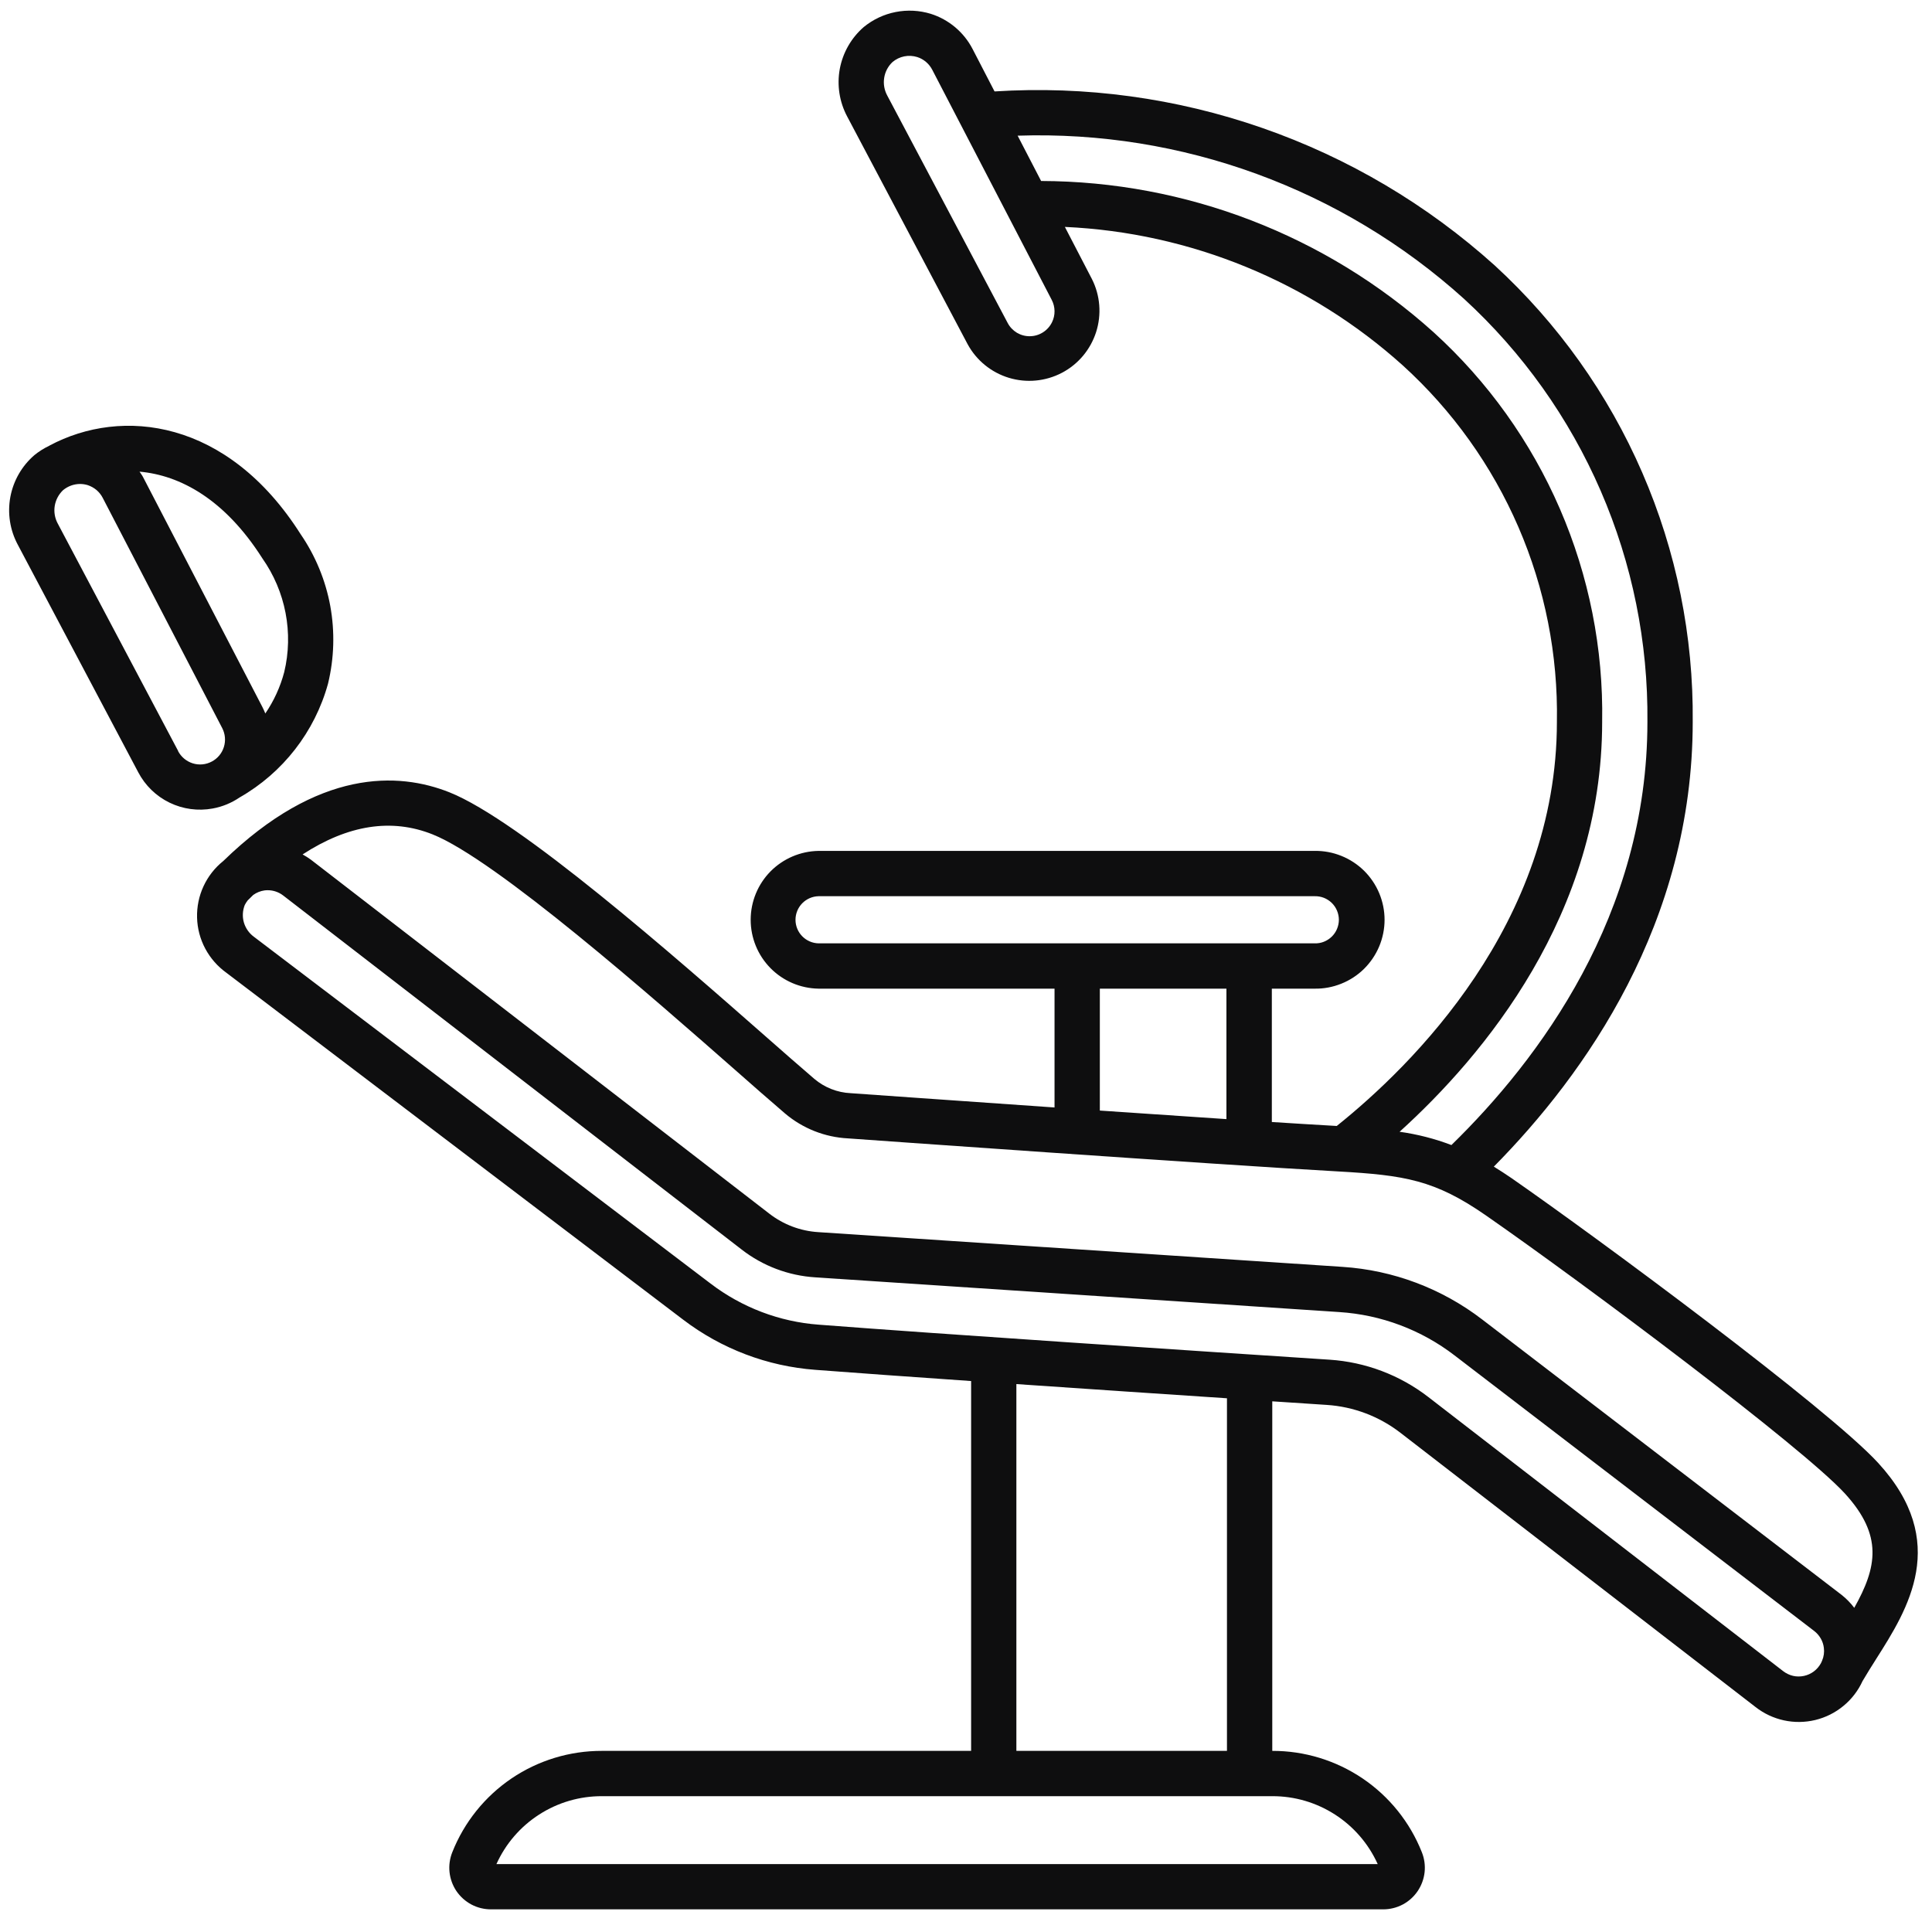 <?xml version="1.0" encoding="UTF-8"?>
<svg xmlns="http://www.w3.org/2000/svg" width="40" height="40" viewBox="0 0 40 40" fill="none">
  <g clip-path="url(#clip0_247_254)">
    <path d="M38.886 30.289C37.855 29.164 33.1 25.647 31.297 24.394C31.169 24.305 31.047 24.228 30.928 24.154C32.819 22.239 35.046 19.106 35.046 14.945C35.063 13.171 34.708 11.413 34.001 9.785C33.295 8.157 32.254 6.696 30.947 5.496C29.548 4.236 27.912 3.267 26.133 2.649C24.355 2.03 22.471 1.773 20.591 1.893L20.136 1.014C20.047 0.842 19.924 0.689 19.776 0.564C19.627 0.439 19.455 0.344 19.27 0.286C19.034 0.214 18.784 0.201 18.543 0.249C18.301 0.296 18.075 0.403 17.884 0.559C17.625 0.783 17.45 1.089 17.387 1.426C17.325 1.763 17.379 2.111 17.541 2.414L20.033 7.125C20.215 7.461 20.522 7.711 20.887 7.822C21.252 7.933 21.646 7.896 21.985 7.719C22.323 7.542 22.577 7.239 22.694 6.875C22.81 6.512 22.779 6.117 22.607 5.777L22.047 4.698C24.642 4.815 27.117 5.83 29.047 7.569C30.072 8.501 30.887 9.641 31.437 10.912C31.987 12.184 32.258 13.559 32.234 14.944C32.234 19.127 29.228 22.069 27.676 23.312C27.228 23.286 26.78 23.259 26.332 23.23V20.469H27.219C27.408 20.472 27.595 20.437 27.771 20.366C27.946 20.296 28.106 20.192 28.241 20.059C28.375 19.926 28.482 19.768 28.555 19.594C28.628 19.419 28.666 19.232 28.666 19.043C28.666 18.854 28.628 18.667 28.555 18.492C28.482 18.318 28.375 18.16 28.241 18.027C28.106 17.895 27.946 17.79 27.771 17.72C27.595 17.649 27.408 17.614 27.219 17.617H16.947C16.572 17.623 16.215 17.776 15.952 18.042C15.689 18.309 15.542 18.669 15.542 19.043C15.542 19.418 15.689 19.777 15.952 20.044C16.215 20.311 16.572 20.463 16.947 20.469H21.833V22.929C19.598 22.774 17.656 22.636 17.611 22.633C17.335 22.62 17.072 22.516 16.861 22.338C16.531 22.054 16.203 21.768 15.877 21.48C13.964 19.799 10.763 16.985 9.305 16.404C8.25 15.984 6.594 15.909 4.622 17.827C4.447 17.967 4.307 18.146 4.213 18.35C4.119 18.553 4.074 18.775 4.08 18.999C4.086 19.223 4.144 19.443 4.25 19.641C4.355 19.838 4.505 20.009 4.687 20.14L14.145 27.323C14.937 27.926 15.887 28.287 16.881 28.361C17.72 28.425 18.863 28.507 20.106 28.593V36.25H12.464C11.796 36.248 11.143 36.447 10.59 36.821C10.037 37.196 9.61 37.728 9.364 38.349C9.312 38.479 9.292 38.621 9.307 38.761C9.322 38.901 9.371 39.036 9.45 39.153C9.529 39.269 9.636 39.365 9.76 39.431C9.885 39.497 10.024 39.531 10.165 39.531H28.637C28.778 39.531 28.917 39.497 29.042 39.431C29.166 39.365 29.273 39.269 29.352 39.152C29.43 39.036 29.48 38.901 29.495 38.761C29.51 38.621 29.49 38.479 29.438 38.349C29.192 37.728 28.765 37.196 28.213 36.822C27.66 36.448 27.008 36.248 26.341 36.25V29.013L27.314 29.077L27.467 29.087C28.024 29.123 28.557 29.325 28.998 29.667L36.345 35.341C36.518 35.477 36.719 35.571 36.933 35.618C37.148 35.665 37.37 35.662 37.583 35.611C37.797 35.559 37.996 35.46 38.165 35.32C38.335 35.181 38.47 35.005 38.562 34.805C38.651 34.653 38.748 34.499 38.846 34.344C39.495 33.322 40.383 31.922 38.886 30.289ZM21.78 6.673C21.738 6.758 21.673 6.831 21.593 6.881C21.513 6.932 21.42 6.96 21.325 6.961C21.23 6.963 21.137 6.938 21.055 6.89C20.974 6.841 20.907 6.771 20.863 6.687L18.37 1.979C18.309 1.867 18.286 1.738 18.306 1.613C18.325 1.487 18.386 1.371 18.479 1.284C18.549 1.225 18.632 1.185 18.721 1.167C18.81 1.149 18.903 1.154 18.99 1.181C19.057 1.202 19.119 1.237 19.172 1.282C19.226 1.328 19.27 1.384 19.302 1.446L21.775 6.209C21.812 6.28 21.832 6.36 21.833 6.44C21.834 6.521 21.816 6.601 21.78 6.673ZM33.171 14.945C33.197 13.43 32.898 11.926 32.296 10.535C31.694 9.144 30.802 7.897 29.68 6.878C27.449 4.87 24.556 3.755 21.555 3.747L21.069 2.809C24.471 2.696 27.785 3.907 30.312 6.188C31.524 7.3 32.487 8.654 33.141 10.163C33.795 11.672 34.124 13.301 34.108 14.946C34.108 18.946 31.861 21.94 30.05 23.707C29.704 23.575 29.344 23.483 28.977 23.432C30.716 21.857 33.171 18.931 33.171 14.945ZM16.947 19.531C16.819 19.528 16.698 19.475 16.609 19.384C16.52 19.293 16.47 19.171 16.47 19.043C16.47 18.916 16.52 18.793 16.609 18.702C16.698 18.611 16.819 18.558 16.947 18.555H27.219C27.284 18.553 27.349 18.565 27.409 18.588C27.47 18.612 27.525 18.648 27.572 18.693C27.619 18.739 27.656 18.793 27.681 18.853C27.706 18.913 27.72 18.978 27.72 19.043C27.72 19.108 27.706 19.173 27.681 19.233C27.656 19.293 27.619 19.347 27.572 19.393C27.525 19.438 27.47 19.474 27.409 19.498C27.349 19.522 27.284 19.533 27.219 19.531H16.947ZM25.392 20.469V23.17C24.571 23.116 23.666 23.055 22.771 22.993V20.469H25.392ZM28.524 38.594H10.278C10.468 38.173 10.775 37.817 11.163 37.568C11.551 37.318 12.003 37.186 12.464 37.188H26.339C26.8 37.186 27.251 37.318 27.639 37.568C28.027 37.817 28.334 38.174 28.524 38.594ZM21.043 36.25V28.656C22.528 28.758 24.08 28.862 25.403 28.95V36.25H21.043ZM37.725 34.381C37.716 34.398 37.709 34.415 37.702 34.432C37.666 34.499 37.616 34.558 37.555 34.604C37.494 34.65 37.424 34.682 37.349 34.698C37.275 34.714 37.197 34.714 37.123 34.697C37.048 34.679 36.979 34.646 36.918 34.599L29.572 28.924C28.983 28.469 28.271 28.2 27.528 28.151L27.376 28.141C24.819 27.973 19.499 27.623 16.951 27.426C16.139 27.366 15.361 27.07 14.713 26.576L5.257 19.395C5.157 19.322 5.084 19.217 5.049 19.098C5.015 18.979 5.022 18.851 5.068 18.736C5.085 18.703 5.105 18.672 5.128 18.642C5.167 18.604 5.205 18.567 5.243 18.529C5.312 18.479 5.392 18.447 5.477 18.435C5.499 18.432 5.521 18.431 5.543 18.431C5.66 18.431 5.772 18.47 5.864 18.541L15.356 25.871C15.794 26.211 16.325 26.411 16.879 26.446L27.73 27.165C28.597 27.221 29.428 27.534 30.116 28.063L37.56 33.767C37.615 33.809 37.661 33.862 37.696 33.922C37.731 33.982 37.753 34.048 37.761 34.117C37.773 34.207 37.76 34.298 37.725 34.381ZM38.39 33.288C38.315 33.189 38.229 33.1 38.132 33.023L30.688 27.319C29.852 26.677 28.845 26.297 27.793 26.229L16.941 25.51C16.573 25.487 16.221 25.354 15.93 25.129L6.437 17.799C6.382 17.759 6.325 17.723 6.265 17.69C7.205 17.078 8.107 16.936 8.956 17.275C10.264 17.796 13.512 20.65 15.257 22.184C15.587 22.476 15.919 22.766 16.253 23.053C16.619 23.363 17.078 23.545 17.557 23.569C17.633 23.575 25.19 24.113 27.701 24.253C29.083 24.331 29.705 24.429 30.763 25.163C32.851 26.614 37.321 29.966 38.197 30.922C38.991 31.791 38.861 32.45 38.39 33.289V33.288ZM4.404 16.739C4.603 16.703 4.792 16.625 4.96 16.511C5.857 15.999 6.516 15.152 6.791 14.156C6.919 13.629 6.935 13.08 6.838 12.546C6.74 12.013 6.53 11.505 6.223 11.058C4.712 8.679 2.524 8.423 1.023 9.226L1.02 9.229C0.91 9.281 0.806 9.346 0.712 9.423C0.452 9.647 0.277 9.952 0.214 10.29C0.152 10.627 0.206 10.975 0.368 11.277L2.862 15.989C3.005 16.262 3.232 16.483 3.51 16.618C3.788 16.753 4.101 16.795 4.405 16.739L4.404 16.739ZM5.432 11.56C5.67 11.898 5.834 12.284 5.912 12.69C5.99 13.096 5.981 13.515 5.884 13.917C5.803 14.222 5.671 14.511 5.493 14.772C5.475 14.728 5.456 14.684 5.434 14.641L2.962 9.878C2.942 9.838 2.913 9.803 2.889 9.765C3.727 9.839 4.653 10.334 5.432 11.56ZM3.69 15.551L1.197 10.842C1.136 10.731 1.113 10.602 1.133 10.476C1.153 10.351 1.214 10.235 1.306 10.148C1.405 10.066 1.528 10.021 1.656 10.02C1.71 10.02 1.764 10.028 1.816 10.044C1.883 10.066 1.945 10.101 1.999 10.146C2.052 10.192 2.096 10.247 2.128 10.31L4.6 15.073C4.663 15.194 4.676 15.335 4.635 15.466C4.595 15.596 4.504 15.705 4.383 15.768C4.262 15.832 4.121 15.845 3.99 15.804C3.86 15.763 3.751 15.672 3.687 15.551L3.69 15.551Z" fill="#0E0E0F"></path>
  </g>
  <defs>
    <clipPath id="clip0_247_254">
      <rect width="40" height="40" fill="white"></rect>
    </clipPath>
  </defs>
</svg>
